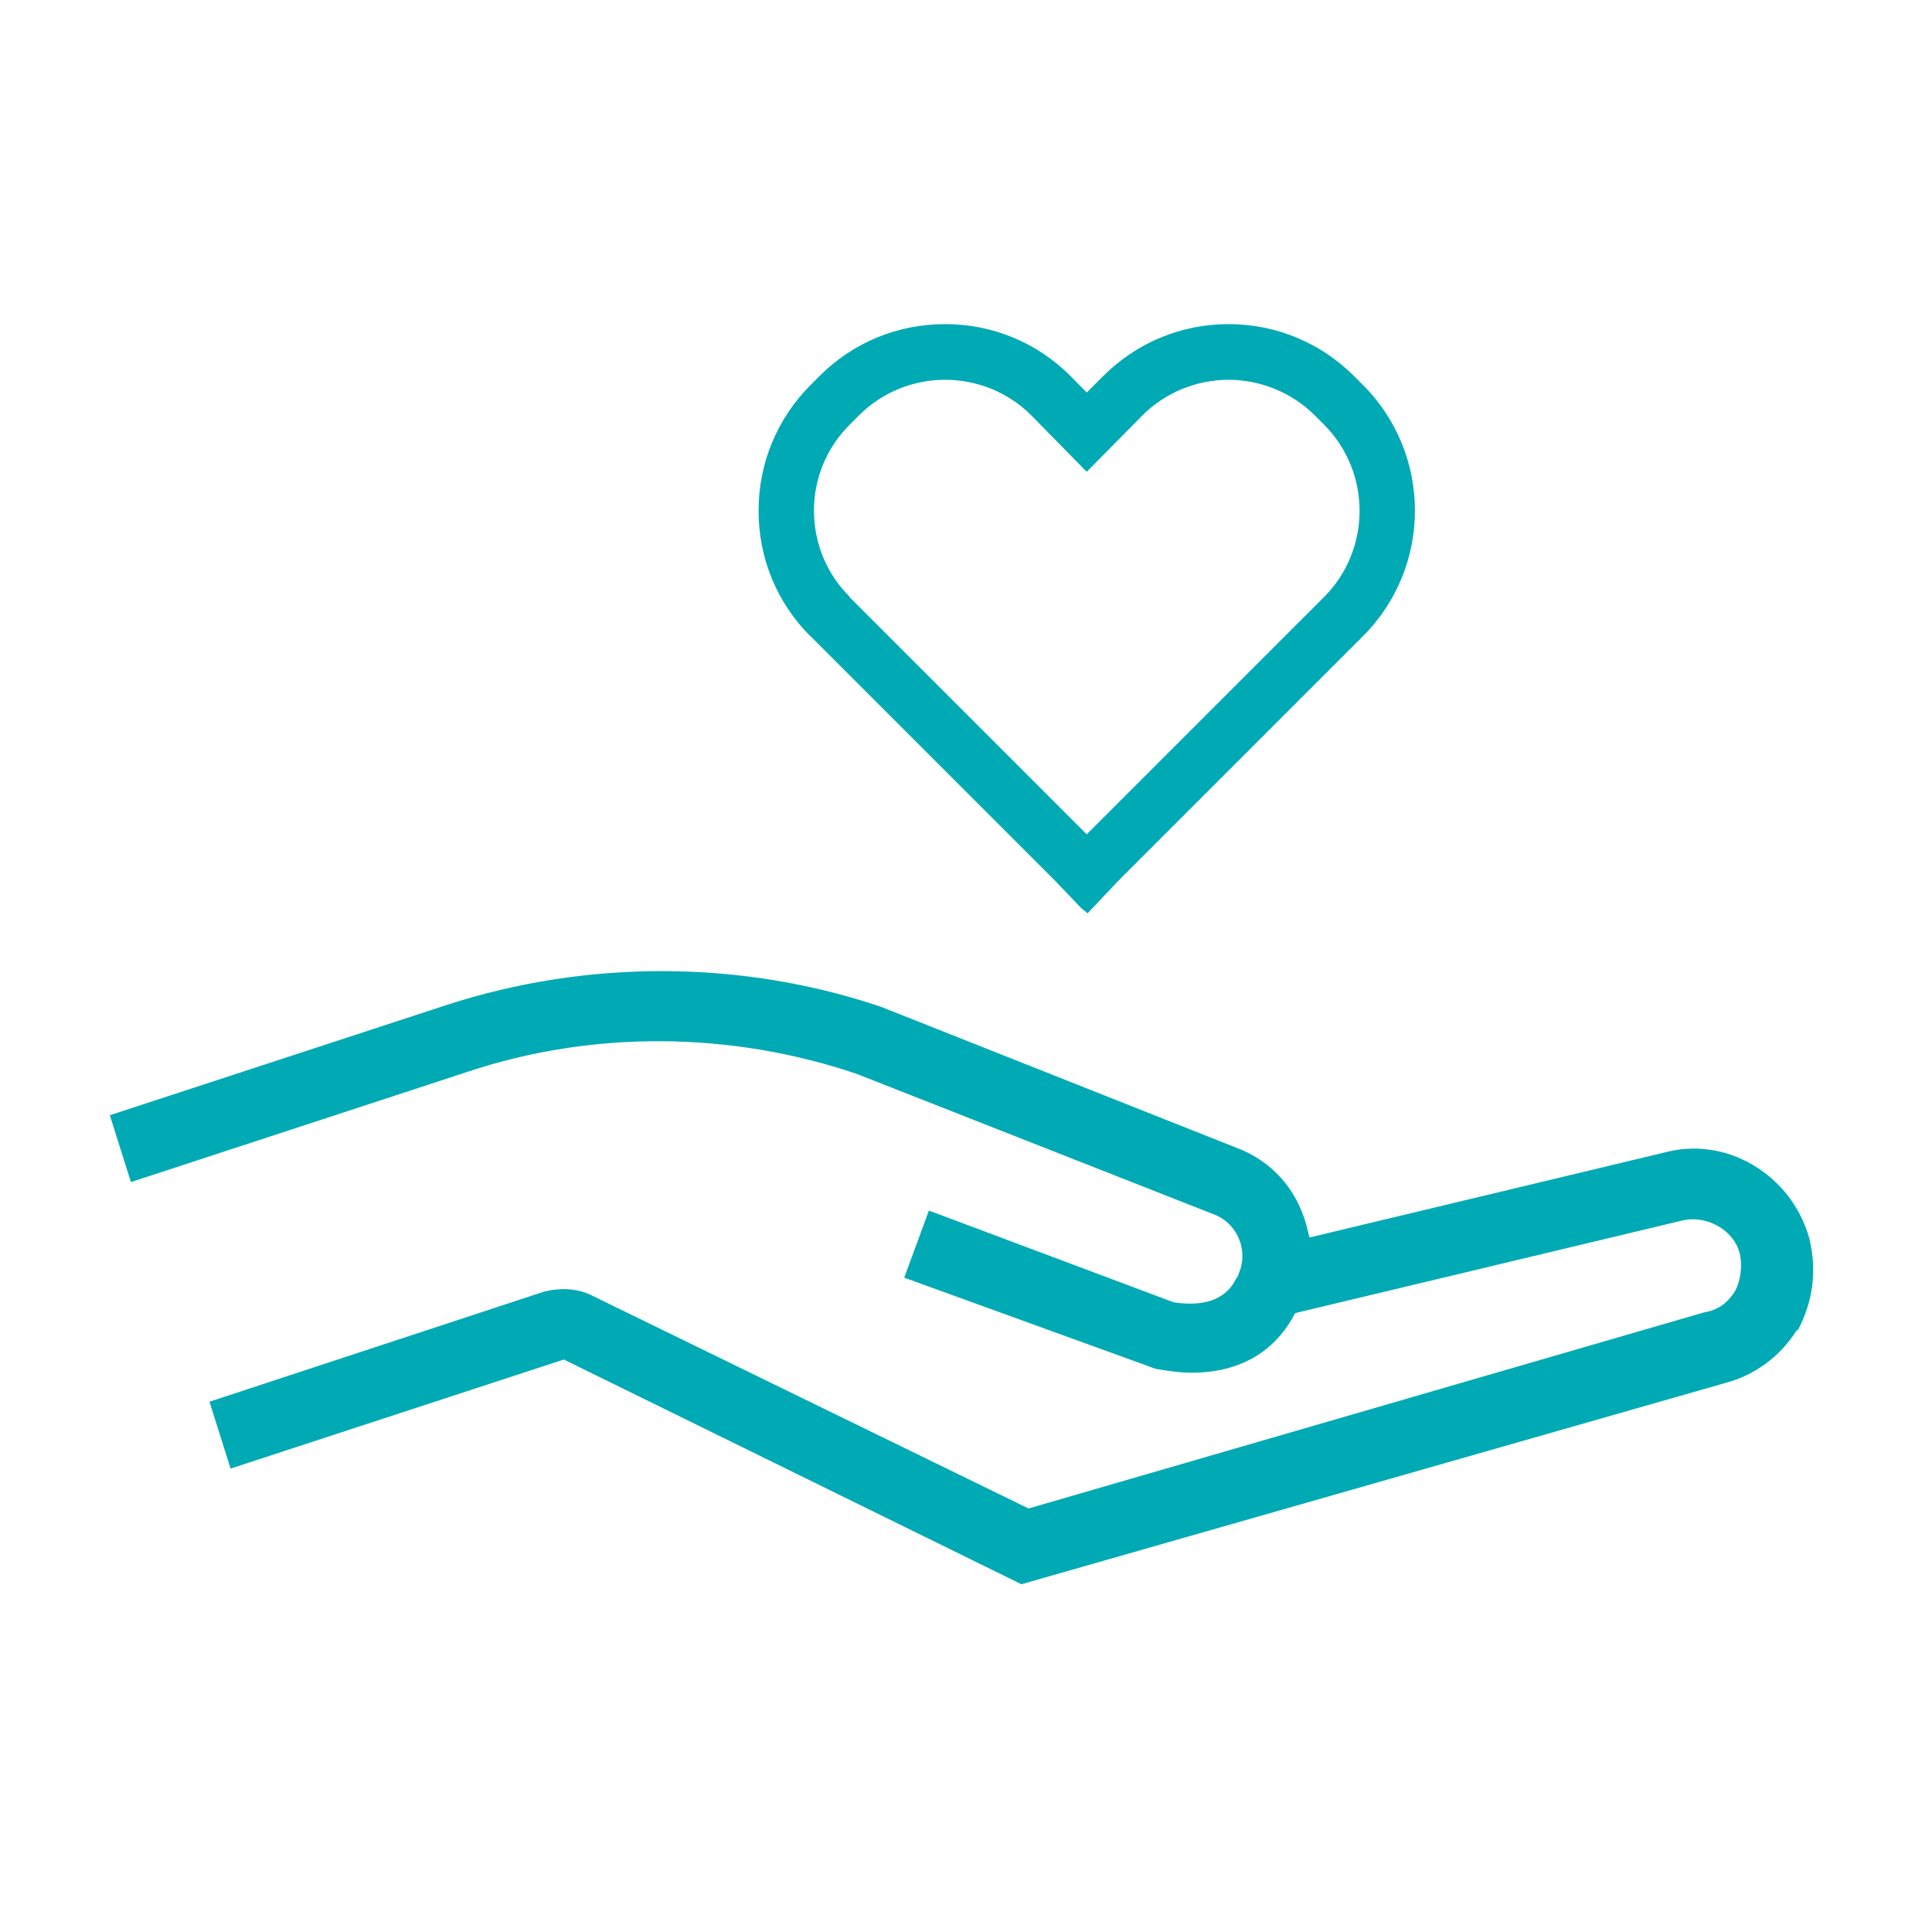 <?xml version="1.0" encoding="UTF-8"?><svg id="apoios" xmlns="http://www.w3.org/2000/svg" viewBox="0 0 76 76"><defs><style>.cls-1{fill:#00aab4;}</style></defs><path class="cls-1" d="m70.69,52.31c-.65,1.05-1.67,1.79-2.81,2.09l-27.7,7.92-18-8.84-13.11,4.29-.83-2.63,13.16-4.33c.48-.12,1.2-.19,1.88.15l17.18,8.38,26.56-7.71c.55-.09.94-.36,1.25-.87.2-.4.27-.95.18-1.39-.09-.44-.38-.84-.8-1.1-.47-.29-1.03-.38-1.55-.24l-15.05,3.6-.11.03-.05.1c-.55,1.02-1.7,2.24-4.03,2.24-.47,0-.94-.08-1.39-.15l-9.9-3.59.97-2.64,9.63,3.61c1.79.27,2.28-.59,2.45-.92.07-.08.1-.17.12-.24.36-.86-.04-1.88-.89-2.26l-14.16-5.57c-4.97-1.68-10.4-1.71-15.29-.08l-13.25,4.34-.83-2.63,13.26-4.34c5.55-1.8,11.63-1.77,17.09.08l14.22,5.64c1.32.59,2.23,1.72,2.56,3.18l.06.25,13.91-3.33c1.19-.33,2.45-.17,3.54.48,1.08.64,1.86,1.65,2.21,2.87.31,1.26.16,2.49-.46,3.65ZM31.88,25.03c-1.32-1.32-2.04-3.07-2.04-4.94s.73-3.62,2.04-4.94l.36-.36c1.32-1.32,3.07-2.04,4.94-2.04s3.62.73,4.93,2.04l.64.65.64-.64c1.32-1.32,3.07-2.05,4.94-2.05h0c1.86,0,3.62.73,4.93,2.04l.36.36c2.72,2.72,2.72,7.15,0,9.87l-9.65,9.65-1.19,1.26-.04-.04h0s-.2-.16-.2-.16l-1.08-1.13-9.58-9.58Zm1.54-1.54l9.33,9.33,9.33-9.33c1.87-1.87,1.87-4.92,0-6.79l-.36-.36c-.89-.89-2.13-1.4-3.39-1.4s-2.49.5-3.39,1.4l-2.19,2.22-2.18-2.22c-.93-.93-2.16-1.4-3.39-1.4s-2.46.47-3.39,1.4l-.36.36c-.91.91-1.41,2.11-1.41,3.39s.5,2.49,1.41,3.39Z"/></svg>